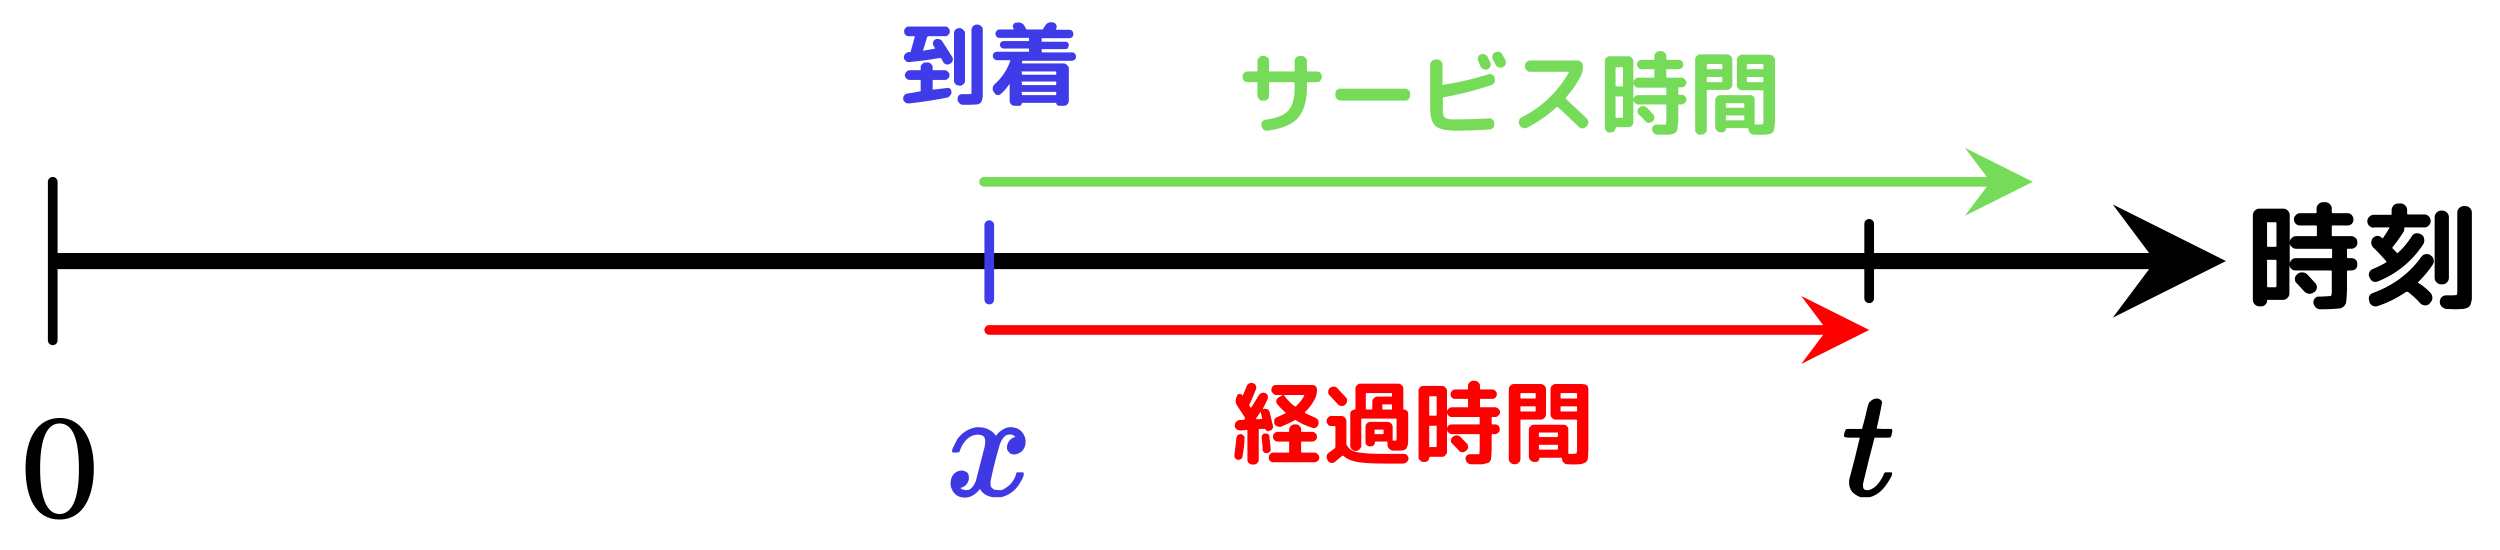 <svg xmlns="http://www.w3.org/2000/svg" xml:space="preserve" stroke-miterlimit="10" style="fill-rule:nonzero;clip-rule:evenodd;stroke-linecap:round;stroke-linejoin:round" viewBox="0 0 772.8 170"><path d="M18.2 80.7h670"/><path fill="none" stroke="#000" stroke-width="5" d="M670.6 80.7H18.2"/><path d="m666.2 80.7-13.1 17.5 35-17.5-35-17.5 13.1 17.5ZM715.6 87.4c.4.4.6.9.6 1.4 0 .6-.3 1-.7 1.5h-.2a2 2 0 0 1-1.4.5c-.6 0-1-.2-1.5-.6l-2.4-2.6c-.4-.3-.6-.8-.6-1.4 0-.5.2-1 .7-1.4.5-.5 1-.6 1.6-.6.6 0 1 .2 1.5.6l2.4 2.6Zm-17.1 7.3a2 2 0 0 1-1.5-.6 2 2 0 0 1-.6-1.4V66.5c0-.5.2-1 .6-1.4a2 2 0 0 1 1.5-.6h7.3c.6 0 1 .2 1.4.6.4.4.6.9.6 1.4V75c0-.6.2-1 .6-1.4.4-.4.8-.6 1.4-.6h6c.3 0 .4 0 .4-.3V70c0-.2-.1-.3-.3-.3H711c-.5 0-1-.2-1.3-.5-.4-.4-.6-.8-.6-1.4 0-.5.2-1 .6-1.3.3-.4.8-.6 1.3-.6h4.8c.2 0 .3 0 .3-.3v-1.1c0-.6.2-1 .6-1.4a2 2 0 0 1 1.4-.6h.7c.5 0 1 .2 1.4.6.4.4.6.8.6 1.4v1.1c0 .2.1.3.3.3h4.5c.6 0 1 .2 1.4.6.3.4.5.8.5 1.3 0 .6-.2 1-.5 1.4-.4.3-.8.5-1.4.5h-4.5c-.2 0-.3.1-.3.3v2.7c0 .2.1.3.3.3h5.7c.5 0 1 .2 1.4.6.4.4.5.8.5 1.4 0 .5-.1 1-.5 1.3-.4.4-.9.6-1.4.6h-1c-.2 0-.3.1-.3.3v2.2c0 .2.1.4.3.4h1c.5 0 1 .1 1.4.5.4.4.5.8.5 1.4 0 .6-.1 1-.5 1.4-.4.4-.9.5-1.4.5h-1c-.2 0-.3.2-.3.4v5.7a40.4 40.4 0 0 1-.3 4l-.6 1-1 .6a56.4 56.4 0 0 1-6.4.3 2 2 0 0 1-1.5-.7c-.3-.4-.5-.8-.6-1.4 0-.5.2-1 .5-1.3.4-.4.8-.6 1.4-.5a90 90 0 0 0 3.5-.2c.2-.1.3-.6.3-1.6v-6c0-.1-.1-.3-.3-.3h-10.8c-.6 0-1-.1-1.4-.5-.4-.4-.6-.8-.6-1.4v9c0 .5-.2 1-.6 1.4a2 2 0 0 1-1.4.6H701c-.1 0-.2.1-.2.3 0 .4-.2.9-.6 1.2-.3.4-.8.5-1.2.5h-.5Zm2.3-25.8V76c0 .2 0 .3.3.3h2.3c.2 0 .3 0 .3-.3V69c0-.2-.1-.3-.3-.3H701c-.2 0-.3 0-.3.3Zm0 11.7v7.8c0 .2 0 .4.3.4h2.3c.2 0 .3-.2.3-.4v-7.8c0-.2-.1-.3-.3-.3H701c-.2 0-.3 0-.3.3Zm7 1.1c0-.6.2-1 .6-1.4.4-.4.8-.5 1.4-.5h10.8c.2 0 .3-.2.3-.4v-2.2c0-.2-.1-.3-.3-.3h-10.8c-.6 0-1-.2-1.4-.6-.4-.3-.6-.8-.6-1.3v6.7ZM754.6 87.9a2 2 0 0 1-1.4-.6 2 2 0 0 1-.6-1.4V67.2c0-.6.2-1 .6-1.5a2 2 0 0 1 1.4-.6h.3c.6 0 1 .2 1.5.6.4.4.6.9.6 1.5v18.7c0 .5-.2 1-.6 1.4a2 2 0 0 1-1.5.6h-.3Zm7.5-24.2c.5 0 1 .2 1.4.6.4.4.6.9.6 1.4v26.7a9 9 0 0 1-.4 1.7c-.2.5-.5.8-.9 1a6 6 0 0 1-1.4.4l-2.3.1-2.8-.1c-.6 0-1-.3-1.5-.7-.4-.4-.6-.9-.6-1.4v-.1c0-.6.2-1 .5-1.4.4-.4 1-.6 1.4-.6h2.1l1.2-.1c.1-.2.2-.7.2-1.5v-24c0-.5.2-1 .6-1.4a2 2 0 0 1 1.4-.6h.5Zm-28.3 6.7c-.5 0-1-.2-1.4-.6a1.9 1.9 0 0 1 0-2.8c.4-.4.9-.6 1.4-.6h5.2c.2 0 .3 0 .3-.3V65c0-.6.2-1 .6-1.5a2 2 0 0 1 1.5-.6h.7c.5 0 1 .2 1.4.6.4.4.6.9.6 1.5V66c0 .2.1.3.3.3h5c.6 0 1 .2 1.4.6a2 2 0 0 1 0 2.8c-.4.4-.8.6-1.4.6h-6c-.1 0-.2 0-.2.2 0 .5 0 1-.3 1.3a56 56 0 0 1-3.3 4.6c-.1.1-.1.3 0 .4l1.3 1.3c0 .2.2.2.4 0 1.7-1.5 3-3.2 4.2-5a2 2 0 0 1 1.3-1c.5 0 1 0 1.5.3.6.3 1 .8 1 1.3.2.6.1 1-.1 1.6A29.8 29.8 0 0 1 735 87c-.5.2-1 .2-1.5 0a2 2 0 0 1-1-1.3h-.1a2 2 0 0 1 0-1.5 2 2 0 0 1 1.2-1.1 28 28 0 0 0 4-2c.1-.2.1-.3 0-.4-1.8-2-3-3.3-3.9-4.1-.4-.4-.6-.9-.7-1.4 0-.6.1-1.1.5-1.6.3-.4.8-.6 1.3-.7.6 0 1 .2 1.5.6.2.2.3.2.4 0a67 67 0 0 0 2-3.2h-4.9Zm17.6 8.6c.5.3.8.7.9 1.3.1.5 0 1-.3 1.5-1.3 2-2.8 3.7-4.4 5.3-.2.1-.2.3 0 .4 1.4.8 2.6 1.9 3.7 3 .4.5.6 1 .6 1.6 0 .5-.2 1-.6 1.4l-.3.4c-.4.4-.9.5-1.4.5-.5 0-1-.2-1.4-.6a27.6 27.6 0 0 0-3.9-3.6h-.5a34.3 34.3 0 0 1-8.8 4.4 2 2 0 0 1-1.6-.1 2 2 0 0 1-1-1.2V93c-.2-.5-.2-1 0-1.5.3-.5.7-.8 1.3-1 6.2-2.3 11.1-6 14.7-11a2.1 2.1 0 0 1 2.8-.7l.2.1Z"/><g fill="#77db5a"><path d="M385.7 25.4c-.4 0-.8-.1-1.1-.4-.3-.4-.5-.7-.5-1.2v-.2c0-.4.2-.8.5-1 .3-.4.7-.5 1.1-.5h2.7c.2 0 .3-.1.3-.3v-3c0-.3.2-.7.5-1 .3-.3.6-.5 1-.5h.5c.5 0 .8.2 1.2.5.3.3.4.7.4 1v3c0 .2.1.3.3.3h7.3c.2 0 .3-.1.3-.3v-3c0-.3.1-.7.4-1 .3-.3.7-.5 1.1-.5h.7c.5 0 .8.2 1.1.5.3.3.5.7.5 1v3c0 .2 0 .3.2.3h2.8c.4 0 .8.1 1.1.4.3.3.5.7.5 1.1v.2c0 .5-.2.8-.5 1.2-.3.3-.7.4-1.1.4h-2.8c-.1 0-.2.1-.2.3V27c0 4.3-1 7.4-2.8 9.5-1.8 2-5 3.3-9.3 3.9-.5 0-.9 0-1.3-.3-.3-.3-.5-.7-.6-1.1l-.1-.3c0-.4 0-.8.3-1.1.2-.3.5-.5 1-.6 3.5-.5 5.8-1.4 7-2.8 1.4-1.5 2-3.9 2-7.2v-1.3c0-.2-.1-.3-.3-.3h-7.3c-.2 0-.3.1-.3.3v3.8c0 .5-.1.8-.4 1.1-.4.4-.7.5-1.2.5h-.4c-.5 0-.8-.1-1.1-.5-.3-.3-.5-.6-.5-1v-4s0-.2-.3-.2h-2.7ZM414.3 31c-.4 0-.8-.1-1-.4-.4-.4-.5-.7-.5-1.2V29a1.5 1.5 0 0 1 1.6-1.6h20c.4 0 .7.1 1 .5.4.3.5.7.5 1v.6c0 .5-.1.8-.5 1.2-.3.3-.6.4-1 .4h-20ZM457.6 16.9c.4-.2.8-.3 1.2-.1.4 0 .8.3 1 .7a30.8 30.8 0 0 1 .9 1.8c.1.4.2.8 0 1.2-.1.4-.4.7-.8.9-.4.2-.8.2-1.2 0-.4-.1-.7-.4-1-.8L457 19c-.2-.4-.3-.8-.1-1.2 0-.4.3-.7.7-1Zm6.8 0 1 1.7c.1.4.2.8 0 1.2-.1.4-.4.7-.8 1-.4.2-.8.2-1.3 0-.4 0-.7-.3-.9-.7a49.2 49.2 0 0 0-1-1.8c-.1-.3-.2-.8 0-1.2 0-.4.3-.7.7-.9h.1c.4-.2.8-.3 1.2-.2.5.2.8.4 1 .8Zm-15.5 23.4c-2.5 0-4.3-.5-5.3-1.5s-1.5-2.7-1.5-5.4V20c0-.4.2-.8.5-1.1.3-.3.7-.5 1-.5h.8c.4 0 .8.2 1 .5.4.3.5.7.5 1.1v6c0 .2.1.3.3.2A96 96 0 0 0 460 23a1.5 1.5 0 0 1 2 1v.3c.2.4.1.8 0 1.2-.3.4-.6.6-1 .8a101.5 101.5 0 0 1-15 3.8v3.6c0 1.3.1 2.2.6 2.6.4.4 1.3.6 2.6.6 4 0 7.6-.1 11.1-.3.4 0 .8 0 1.1.4.4.3.5.7.5 1v.4c0 .4 0 .8-.4 1.1-.3.3-.6.5-1 .5-4 .3-7.8.4-11.6.4ZM469.8 38.8l-.1-.3c-.2-.4-.3-.8-.1-1.2 0-.4.3-.7.7-1a34.4 34.4 0 0 0 14.7-14l-.1-.1h-12c-.3 0-.7-.2-1-.5-.4-.3-.5-.7-.5-1.1v-.3c0-.4.1-.8.5-1.1.3-.3.7-.5 1-.5h14.8c.4 0 .8.2 1.1.5.3.3.5.7.5 1v.4c0 1-.2 2.1-.7 3a31.3 31.3 0 0 1-4.6 6.6v.3l6.6 6.2c.3.3.4.7.4 1 0 .5-.1.9-.4 1.2l-.3.3c-.4.3-.7.5-1.2.5-.4 0-.8-.2-1.1-.5-2.4-2.3-4.5-4.4-6.5-6.1h-.3a41.2 41.2 0 0 1-9.2 6.4c-.4.2-.8.2-1.2 0-.5 0-.8-.3-1-.7ZM511 35.3c.3.3.4.7.4 1.1 0 .5-.2.8-.5 1.1h-.1c-.4.4-.7.5-1.2.5-.4 0-.8-.2-1-.6a62 62 0 0 0-2-2c-.3-.2-.4-.6-.4-1 0-.5.1-.8.5-1.1.4-.4.8-.5 1.2-.5.5 0 .9.2 1.2.5l1.9 2ZM497.6 41c-.4 0-.8-.1-1-.5-.4-.3-.5-.6-.5-1V19a1.5 1.5 0 0 1 1.6-1.6h5.7c.4 0 .8.1 1 .5.4.3.5.7.5 1v6.6c0-.4.2-.7.5-1 .3-.3.6-.5 1-.5h4.8c.2 0 .2 0 .2-.2v-2.1c0-.2 0-.3-.2-.3h-3.7c-.4 0-.8-.1-1-.4-.3-.3-.5-.6-.5-1s.2-.8.4-1c.3-.4.7-.5 1-.5h3.8c.2 0 .2 0 .2-.2v-1c0-.3.2-.7.5-1 .3-.3.7-.5 1.1-.5h.5c.5 0 .8.2 1.1.5.4.3.5.7.5 1v1l.2.2h3.6c.4 0 .7.1 1 .4.3.3.4.7.4 1a1.4 1.4 0 0 1-1.5 1.5h-3.5c-.1 0-.2.1-.2.3v2c0 .2.1.3.2.3h4.5c.4 0 .7.2 1 .5.3.3.5.6.5 1s-.2.8-.5 1.1c-.3.3-.6.4-1 .4h-.8c-.2 0-.2.1-.2.3v1.7c0 .2 0 .3.2.3h.8c.4 0 .7.1 1 .4.3.3.5.6.5 1 0 .5-.2.9-.5 1.1-.3.3-.6.5-1 .5h-.8c-.2 0-.2 0-.2.2v4.5a31.4 31.4 0 0 1-.3 3 2 2 0 0 1-.4.9l-.9.5-1.2.2a44 44 0 0 1-3.7 0c-.5 0-.8-.2-1.1-.5-.3-.3-.5-.7-.5-1.1 0-.5 0-.8.4-1 .3-.4.6-.5 1-.5a70.4 70.4 0 0 0 2.8 0c.1-.2.2-.6.2-1.3v-4.7c0-.1-.1-.2-.3-.2h-8.4c-.4 0-.7-.2-1-.5-.3-.2-.5-.6-.5-1v7c0 .4-.1.7-.4 1-.3.4-.7.5-1.1.5h-3.8l-.2.2c0 .4-.1.7-.4 1-.3.3-.6.4-1 .4h-.4Zm1.8-20.1v5.5c0 .2.1.3.3.3h1.8c.1 0 .2 0 .2-.3V21c0-.1 0-.2-.2-.2h-1.8c-.2 0-.3 0-.3.2Zm0 9.1v6.1c0 .2.1.3.3.3h1.8c.1 0 .2-.1.2-.3V30c0-.1 0-.2-.2-.2h-1.8c-.2 0-.3 0-.3.2Zm5.5.9c0-.5.2-.8.5-1.1.3-.3.6-.4 1-.4h8.4c.2 0 .3-.1.3-.3v-1.7c0-.2-.1-.3-.3-.3h-8.4c-.4 0-.7-.1-1-.4-.3-.3-.5-.7-.5-1v5.2ZM525.6 41.7c-.4 0-.8-.1-1.1-.5-.3-.3-.5-.6-.5-1V18.4c0-.4.2-.8.5-1.1.3-.3.7-.5 1.1-.5h8.3c.4 0 .8.2 1.1.5.3.3.5.7.5 1.1v7.8c0 .4-.2.8-.5 1.1-.3.3-.7.5-1 .5h-6.1c-.2 0-.3 0-.3.3v12c0 .4-.1.7-.5 1-.3.4-.6.5-1 .5h-.5Zm2-21.7v1.2c0 .1 0 .2.3.2h4.2c.2 0 .3 0 .3-.2V20c0-.2-.1-.2-.3-.2H528c-.2 0-.3 0-.3.2Zm0 4v1.2c0 .1 0 .2.3.2h4.2c.2 0 .3 0 .3-.2V24c0-.1-.1-.2-.3-.2H528c-.2 0-.3 0-.3.2Zm19.5-7c.4 0 .8 0 1 .4.4.3.6.7.6 1.1v18.6a30 30 0 0 1-.3 3 2 2 0 0 1-.4.8 2 2 0 0 1-.8.5l-1.2.2a27.4 27.4 0 0 1-4 0c-.4 0-.7-.2-1-.5-.3-.3-.5-.7-.5-1.2 0-.2-.1-.3-.3-.3h-6.6l-.1.2c0 .3-.1.6-.4.8a1 1 0 0 1-.7.3h-.6c-.4 0-.8-.2-1.1-.5-.3-.3-.5-.7-.5-1.1v-8.4c0-.4.2-.8.5-1 .3-.4.7-.5 1.1-.5h9c.5 0 .9.1 1.2.4.3.3.4.7.4 1.1V38.3c0 .1 0 .2.2.2h1l1.3-.1c.1-.2.2-.5.2-1.2v-9c0-.2-.1-.3-.3-.3h-6.3c-.4 0-.8-.2-1.1-.5-.3-.3-.5-.7-.5-1.1v-7.8c0-.4.2-.8.5-1.1.3-.3.7-.5 1.1-.5h8.6Zm-7.9 20v-1c0-.3 0-.3-.2-.3h-5.3c-.2 0-.2 0-.2.2v1c0 .2 0 .3.2.3h5.3c.2 0 .2 0 .2-.3Zm0-4v-.9c0-.1 0-.2-.2-.2h-5.3c-.2 0-.2 0-.2.2v1c0 .1 0 .2.2.2h5.3c.2 0 .2 0 .2-.2Zm5.9-7.8V24c0-.1-.1-.2-.3-.2h-4.5c-.2 0-.3 0-.3.2v1.2c0 .1.1.2.3.2h4.5c.2 0 .3 0 .3-.2Zm0-4V20c0-.2-.1-.2-.3-.2h-4.5c-.2 0-.3 0-.3.2v1.2c0 .1.1.2.3.2h4.5c.2 0 .3 0 .3-.2Z"/></g><g fill="red"><path d="M383.3 133c-.4 0-.8 0-1.1-.4-.3-.2-.5-.6-.5-1 0-.5.1-.9.4-1.2.3-.3.7-.5 1.1-.6h1.2c.1 0 .3 0 .3-.2l.1-.1v-.5l-2.3-3.5c-.6-.9-.7-1.8-.3-2.7l.2-.5c.1-.3.4-.5.7-.5.4 0 .7 0 .9.4h.2a94 94 0 0 0 1.2-2.9c.2-.4.4-.6.8-.8.4-.2.8-.2 1.2 0 .4 0 .7.4.8.7.2.4.2.8 0 1.2a57.7 57.7 0 0 1-2.1 4.9l.3.4.3.4a131.2 131.2 0 0 0 2.4-3.9c.2-.3.5-.6.9-.7.3-.2.7-.1 1.1 0 .4.2.7.5.8.8.1.4 0 .8-.1 1.2a91.3 91.3 0 0 1-1.5 3l.3-.1c.4-.1.8 0 1.2.1.4.3.6.6.7 1l1 4.2c.1.3 0 .6-.2.9-.2.3-.4.5-.8.5l-.5.2c-.2 0-.3 0-.5-.2a.7.7 0 0 1-.3-.4l-.2-.1h-1.6c-.2 0-.3.2-.3.3v9.2c0 .4-.1.8-.4 1-.4.4-.7.5-1.2.5h-.3c-.4 0-.8-.1-1.1-.4-.4-.3-.5-.7-.5-1.1v-9s0-.2-.2-.2l-2 .2Zm5-3.6.1.2 1.8-.1a94 94 0 0 0-.5-2.2l-1.4 2Zm-4.7 12.5c-.3.2-.6.3-1 .2-.3 0-.6-.2-.8-.5-.2-.3-.3-.6-.2-1l.6-5.2c0-.3.2-.6.4-.9.3-.2.6-.3 1-.3.3 0 .6.2.8.5.3.2.4.5.3.9 0 1.7-.3 3.6-.6 5.4 0 .4-.2.7-.5.9Zm8-1.8a1.2 1.2 0 0 1-1.3-1.2c0-1.4-.2-2.6-.3-3.6 0-.3 0-.6.3-.9.2-.3.4-.4.8-.4.3 0 .6 0 .9.2.3.2.4.5.4.8l.4 3.7c0 .3 0 .6-.3 1l-.8.4Zm5.7-12.3c.2 0 .2-.2 0-.3-.8-.8-1.7-1.6-2.4-2.5-.3-.3-.4-.7-.4-1.1.1-.4.3-.8.7-1l1.2-.7v-.1h-1.9c-.4 0-.7-.2-1-.5-.3-.3-.5-.7-.5-1 0-.5.2-.9.4-1.2.3-.3.7-.4 1.1-.4h11c.5 0 .9.1 1.2.4.3.3.4.7.4 1.1a6 6 0 0 1-.7 2.9c-.8 1.5-1.8 2.9-3 4v.3l3.1 1.4c.4.2.7.4 1 .8.1.5.2.9 0 1.3-.1.5-.4.8-.8 1-.3.2-.7.2-1.1 0-2-.6-3.6-1.4-5-2.3-.1-.1-.3-.1-.4 0-1.2.7-2.6 1.3-4.2 2-.4.1-.8 0-1.2-.1-.4-.2-.7-.5-.9-.9v-1.2c.3-.4.6-.7 1-.8l2.4-1.1Zm-.4-5.6c1 1.3 2 2.4 3.3 3.4h.4c1-1 2-2.1 2.6-3.4l-.1-.1h-6.2v.1Zm9.4 17.7c.4 0 .8.2 1 .5.4.3.5.6.5 1s-.1.8-.4 1c-.3.4-.7.5-1.1.5h-12.6c-.4 0-.8-.1-1.1-.4-.3-.3-.4-.7-.4-1 0-.5.1-.8.4-1.1.3-.3.6-.5 1-.5h4.7c.1 0 .2 0 .2-.2v-3c0-.2 0-.2-.2-.2h-3.4c-.4 0-.7-.2-1-.5-.3-.3-.4-.6-.4-1s.1-.8.4-1c.3-.3.6-.5 1-.5h3.4c.1 0 .2 0 .2-.2v-.5c0-.4.2-.8.5-1.1.3-.3.7-.5 1.1-.5h.6c.4 0 .8.2 1 .5.4.3.5.7.5 1.1v.5c0 .1.1.2.3.2h3.2c.4 0 .7.2 1 .5.3.2.4.6.4 1s0 .7-.4 1c-.3.3-.6.5-1 .5h-3.2c-.2 0-.3 0-.3.2v3c0 .1.1.2.3.2h3.8ZM428.9 130.4c.4 0 .8.2 1.1.5.3.3.5.7.5 1v4c0 .2 0 .3.2.3h.3c.4 0 .6 0 .7-.2v-6.4c0-.1 0-.2-.2-.2H421c-.2 0-.2 0-.2.2v8.2c0 .4-.2.8-.5 1-.3.4-.7.6-1.1.6h-.2c-.4 0-.8-.2-1.1-.5-.3-.3-.5-.7-.5-1.1V128c0-.4.1-.7.4-1 .3-.2.6-.4 1-.4.1 0 .2 0 .2-.2v-6.2c0-.5.1-.8.5-1.1.3-.4.6-.5 1-.5h11.7c.4 0 .8.1 1.1.5.3.3.5.6.5 1v6.3c0 .1 0 .2.2.2.3 0 .6.1.9.4.3.2.4.5.4.9v6.7c0 1.5 0 2.6-.2 3.2-.2.6-.4 1-.8 1.2-.3.2-1 .3-2 .3h-1.8c-.4-.1-.8-.3-1.1-.6-.3-.3-.5-.7-.5-1.2v-.8c0-.1-.1-.2-.3-.2h-3.4c-.1 0-.2 0-.2.2 0 .4-.1.7-.4 1-.3.2-.6.3-1 .3-.5 0-.8-.1-1.1-.4-.3-.3-.4-.6-.4-1V132c0-.4.1-.8.4-1.1.4-.3.7-.5 1.2-.5h5.3Zm-1.2 3.6v-1c0-.2 0-.2-.2-.2h-2.3c-.2 0-.3 0-.3.2v1c0 .1 0 .2.3.2h2.3c.1 0 .2 0 .2-.2Zm2.6-7.6v-1.2c0-.1-.1-.2-.3-.2h-2.4c-.2 0-.3 0-.3.2v1.2c0 .1.1.2.3.2h2.4c.2 0 .3 0 .3-.2Zm0-4v-.7c0-.2-.1-.2-.3-.2h-7.5c-.2 0-.3 0-.3.2v4.7c0 .1.1.2.3.2h1.5c.1 0 .2 0 .2-.2v-2.2c0-.5.2-.8.5-1.1.3-.3.7-.5 1.1-.5h4.2c.2 0 .3 0 .3-.2Zm-19.1-2.5c.3-.3.7-.4 1.1-.4.5 0 .8.2 1.1.5l2.6 2.8c.3.3.5.7.4 1.1 0 .5-.2.8-.5 1.1v.1c-.3.3-.7.4-1.1.4-.5 0-.9-.2-1.2-.5l-2.6-2.8c-.3-.3-.5-.7-.4-1.1 0-.5.1-.8.4-1.1l.2-.1Zm.3 11.8c-.4 0-.8-.1-1-.5a1.5 1.5 0 0 1 0-2.1c.2-.3.6-.5 1-.5h3.2c.4 0 .8.2 1 .5.4.3.5.7.5 1.1v7c0 .2 0 .4.2.5a4 4 0 0 0 1.6 1.6c.7.3 1.7.6 3.2.7 1.4.2 3.6.3 6.3.3h6.4c.5 0 .8.1 1 .4.4.3.5.7.5 1 0 .5-.2.8-.5 1.1-.3.3-.7.5-1.2.5h-6c-3.6 0-6.3-.2-8.2-.5-1.9-.4-3.3-1-4.2-1.9h-.4l-2.4 2c-.3.2-.7.2-1.1.2-.4-.1-.7-.4-1-.7v-.2c-.3-.4-.3-.8-.3-1.3.1-.4.4-.8.7-1l1.8-1.3.2-.4v-6.3c0-.1-.1-.2-.3-.2h-1ZM453.4 137c.3.4.4.8.4 1.2 0 .5-.2.8-.6 1.1-.4.4-.8.5-1.2.5-.4 0-.8-.2-1.1-.6l-1.9-2c-.3-.2-.5-.6-.5-1 0-.5.2-.8.5-1.1h.1c.4-.4.8-.5 1.2-.5.5 0 .9.2 1.2.5l1.9 2Zm-13.4 5.8c-.4 0-.8-.2-1-.5-.4-.3-.5-.6-.5-1v-20.4c0-.5.1-.8.4-1.1.3-.4.7-.5 1.1-.5h5.7c.5 0 .8.1 1.1.5.3.3.5.6.5 1v6.6c0-.4.1-.7.4-1 .3-.3.7-.5 1.1-.5h4.8c.1 0 .2 0 .2-.2v-2.1c0-.2 0-.3-.2-.3h-3.8c-.4 0-.7-.1-1-.4-.3-.3-.4-.6-.4-1a1.5 1.5 0 0 1 1.4-1.5h3.8c.1 0 .2 0 .2-.2v-1c0-.4.2-.7.5-1 .3-.3.7-.5 1-.5h.6c.4 0 .8.2 1.1.5.3.3.5.6.5 1v1c0 .1 0 .2.2.2h3.5c.5 0 .8.1 1 .4.4.3.5.7.5 1a1.4 1.4 0 0 1-1.5 1.5h-3.5c-.1 0-.2.1-.2.3v2c0 .2 0 .3.2.3h4.4c.4 0 .8.2 1.1.5.3.3.5.6.5 1s-.2.8-.5 1c-.3.4-.6.5-1 .5h-.8c-.2 0-.3.1-.3.3v1.7c0 .2.1.3.3.3h.7a1.4 1.4 0 0 1 1.5 1.5c0 .4-.1.8-.4 1-.3.3-.6.5-1 .5h-.8c-.2 0-.3 0-.3.2v4.5a31.4 31.4 0 0 1-.2 3 2 2 0 0 1-.5.9c-.1.2-.4.3-.8.4l-1.2.3a43.3 43.3 0 0 1-3.8 0c-.4 0-.8-.2-1-.5-.4-.4-.5-.7-.6-1.2 0-.4.2-.7.4-1 .3-.3.7-.4 1.1-.4a64.8 64.8 0 0 0 2.8 0l.1-1.3v-4.7c0-.1 0-.2-.2-.2h-8.4c-.4 0-.8-.2-1-.5-.4-.2-.5-.6-.5-1v7c0 .4-.2.7-.5 1-.3.4-.6.5-1 .5H442l-.2.2c0 .4-.1.7-.4 1-.3.3-.6.4-1 .4h-.4Zm1.8-20.1v5.5c0 .2 0 .3.2.3h1.9c.1 0 .2 0 .2-.3v-5.5c0-.2-.1-.2-.2-.2H442c-.1 0-.2 0-.2.2Zm0 9v6.2c0 .2 0 .3.2.3h1.9c.1 0 .2-.1.2-.3v-6.1c0-.2-.1-.2-.2-.2H442c-.1 0-.2 0-.2.2Zm5.5 1c0-.5.1-.8.4-1.1.3-.3.7-.4 1.1-.4h8.4c.2 0 .2-.1.2-.3v-1.7c0-.2 0-.3-.2-.3h-8.4c-.4 0-.8-.1-1-.4-.4-.3-.5-.7-.5-1v5.2ZM468 143.5c-.4 0-.8-.2-1.1-.5-.3-.3-.5-.6-.5-1v-21.7c0-.4.2-.8.5-1.1.3-.3.7-.5 1-.5h8.4c.4 0 .8.2 1.1.5.3.3.5.7.5 1.1v7.8c0 .4-.2.8-.5 1.1-.3.3-.7.5-1.1.5h-6c-.2 0-.3 0-.3.2v12c0 .5-.2.8-.5 1.1-.3.3-.7.5-1 .5h-.5Zm2-21.7v1.1c0 .2 0 .3.2.3h4.3c.2 0 .2 0 .2-.3v-1.1c0-.2 0-.3-.2-.3h-4.3c-.1 0-.2.1-.2.3Zm0 4v1.2c0 .1 0 .2.2.2h4.3c.2 0 .2 0 .2-.2v-1.2c0-.1 0-.2-.2-.2h-4.3c-.1 0-.2 0-.2.2Zm19.4-7c.5 0 .8 0 1.2.4.3.3.4.7.4 1.1V139a30 30 0 0 1-.2 3 2 2 0 0 1-.5.8 2 2 0 0 1-.8.4c-.3.2-.7.2-1.1.3a27.4 27.4 0 0 1-4 0c-.4 0-.8-.2-1-.5-.4-.3-.5-.7-.6-1.2 0-.2 0-.3-.2-.3H476c-.1 0-.2 0-.2.2 0 .3 0 .5-.3.8a1 1 0 0 1-.8.3h-.5c-.4 0-.8-.2-1.1-.5-.3-.3-.5-.7-.5-1.1v-8.4c0-.4.2-.8.5-1 .3-.4.6-.5 1-.5h9.2c.4 0 .8.1 1 .4.4.3.5.7.5 1.1V140.1c0 .1 0 .2.2.2h1l1.3-.1c0-.2.2-.5.2-1.2v-9c0-.2-.1-.3-.3-.3h-6.3c-.5 0-.8-.2-1.1-.5-.4-.3-.5-.7-.5-1.1v-7.8c0-.4.1-.8.5-1.1.3-.3.6-.5 1-.5h8.6Zm-7.8 20v-1.1c0-.2 0-.2-.2-.2H476c-.2 0-.3 0-.3.2v1c0 .2.1.3.3.3h5.3c.1 0 .2 0 .2-.3Zm0-4v-.9c0-.1 0-.2-.2-.2H476c-.2 0-.3 0-.3.2v1c0 .1.1.2.3.2h5.3c.1 0 .2 0 .2-.2Zm5.9-7.8v-1.2c0-.1-.1-.2-.3-.2h-4.6c-.1 0-.2 0-.2.2v1.2c0 .1 0 .2.2.2h4.6c.2 0 .3 0 .3-.2Zm0-4v-1.2c0-.2-.1-.3-.3-.3h-4.6c-.1 0-.2.1-.2.3v1.1c0 .2 0 .3.2.3h4.6c.2 0 .3 0 .3-.3Z"/></g><path fill="none" stroke="red" stroke-width="3" d="M567.3 102H305.8"/><path fill="red" d="m564.7 102-7.9 10.5 21-10.5-21-10.5 7.9 10.5Z"/><path fill="none" stroke="#77db5a" stroke-width="3" d="M618 56.2H304.2"/><path fill="#77db5a" d="m615.3 56.2-7.9 10.5 21-10.5-21-10.5 7.9 10.5Z"/><path d="M29 144.8c0-9.8-4.3-15.6-10.5-15.6-7 0-10.6 6.4-10.6 15.5 0 8.5 2.8 15.9 10.5 15.9 7.6 0 10.6-7.6 10.6-15.8Zm-4.6.3c0 9.2-2.2 13.8-6 13.8s-6-4.7-6-14c0-9.5 2.2-14 6-14 4 0 6 4.5 6 14.2Z"/><path fill="none" stroke="#000" stroke-width="3" d="M16.3 56.2v49"/><path fill="none" stroke="#403be9" stroke-width="3" d="M305.8 69.6v23"/><path stroke="#000" stroke-width="3" d="M577.8 69.2v23"/><path d="M579.5 123.3a2 2 0 0 1 1.3 0c.5.2.8.5 1 1a142.4 142.4 0 0 1-1.7 8.2l2.3.1h2.3l.1.1c.2.2.2.6 0 1.3 0 .5-.2.8-.3 1 0 .2-.4.3-1 .3h-4.1v.2l-1.7 6.6-1.7 7c-.2.8-.1 1.3 0 1.8.2.5.8.7 1.6.6 1.4-.3 2.6-1.3 3.7-3 .5-.8.9-1.4 1-2 .2-.3.4-.5.6-.5h1.8c.3.2.2.6 0 1.2-.9 1.7-1.9 3.2-3 4.3-.7.7-1.4 1.2-2 1.5a7 7 0 0 1-1.8.7h-2.7c-1.2-.4-2-1-2.7-1.7a4.8 4.8 0 0 1-.9-2.9v-.7l1.7-6.5 1.6-6.6h-2.3c-1.6 0-2.4-.1-2.6-.4l.1-1 .4-1c0-.2.4-.3 1-.3h4.1l1-3.8c.6-2.7 1-4.2 1.3-4.5l.3-.2c.3-.4.8-.7 1.3-.8Z"/><g fill="#403be9"><path d="M296.4 26.4c-.4 0-.8-.1-1-.4-.4-.3-.5-.7-.5-1.1V10.3c0-.4.1-.8.4-1.1.3-.3.7-.5 1.1-.5h.3c.4 0 .8.2 1 .5.4.3.6.7.6 1.1V25c0 .4-.2.8-.5 1-.3.4-.7.5-1.1.5h-.3Zm5.8-18.8c.4 0 .8.2 1.1.5.4.3.5.7.5 1.1V29.9l-.3 1.3c-.2.4-.4.7-.7.8-.3.2-.7.3-1.1.3l-1.8.1h-2.2c-.5 0-.9-.2-1.2-.6-.3-.3-.5-.7-.5-1.1 0-.5.1-.9.4-1.2.3-.3.7-.4 1.1-.4h1.8l1-.1V9.2c0-.4.2-.8.5-1.1.3-.3.7-.5 1.1-.5h.3Zm-20.7 8.3a131.2 131.2 0 0 0 1.3-4.7H281c-.4 0-.8-.1-1.1-.4-.3-.3-.4-.7-.4-1.1 0-.4.1-.8.4-1 .3-.4.7-.5 1-.5h11.2c.4 0 .8.1 1 .4.4.3.5.7.5 1.1 0 .4-.1.8-.4 1-.3.4-.7.5-1 .5H287l-.4.2a122 122 0 0 1-1.3 4.3 295.4 295.4 0 0 0 3.8-.7 9.2 9.2 0 0 0-.5-.8c-.2-.3-.3-.7-.2-1 .1-.5.3-.8.7-1 .4-.2.8-.2 1.2-.1.4.1.8.3 1 .7l3 4.7c.3.4.3.8.2 1.2-.1.5-.4.8-.8 1-.4.3-.8.3-1.2.2-.5-.2-.8-.4-1-.8a10.4 10.4 0 0 0-.5-1l-.4-.2c-3.3.6-6.5 1-9.6 1.3-.4 0-.8 0-1-.4-.4-.3-.6-.6-.6-1s.1-.8.4-1.1c.3-.3.6-.5 1-.6H281.2c.2 0 .3 0 .4-.2Zm-.7 16c-.4.1-.8 0-1-.3-.4-.3-.6-.6-.6-1 0-.5 0-.8.4-1.2.2-.3.6-.5 1-.5a87.7 87.7 0 0 0 4-.7V25c0-.2 0-.3-.2-.3h-3.2c-.4 0-.7-.1-1-.4-.3-.3-.5-.7-.5-1 0-.5.2-.8.5-1.1.3-.3.6-.5 1-.5h3.2c.1 0 .2 0 .2-.2v-.7c0-.4.2-.8.5-1 .3-.4.7-.5 1.1-.5h.5c.4 0 .8.1 1 .4.4.3.6.7.6 1.1v.7c0 .2 0 .2.2.2h3.5c.4 0 .8.2 1 .5.4.3.5.6.5 1s-.1.8-.4 1c-.3.4-.7.5-1.1.5h-3.5c-.1 0-.2.1-.2.3v2.7a101.3 101.3 0 0 0 4.4-.5c.3-.1.7 0 1 .2.3.3.4.6.4 1s0 .8-.4 1.1c-.2.4-.6.6-1 .7-4.2.8-8.2 1.4-11.9 1.8ZM316 18.9a4.4 4.4 0 0 0-.1.5l.1.2h12.8c.4 0 .8.2 1 .5.4.3.6.7.6 1v10c0 .5-.2.9-.5 1.2-.3.3-.7.4-1.1.4h-1.4c-.2 0-.4 0-.6-.2a.9.9 0 0 1-.3-.7h-10.6c0 .3-.1.5-.3.7-.2.2-.4.2-.6.2h-1.3c-.4 0-.8-.1-1.1-.4-.3-.3-.5-.7-.5-1.1V26h-.1c-.8 1.2-1.6 2.2-2.6 3-.3.3-.6.4-1 .4-.5-.1-.8-.3-1-.7l-.3-.4c-.2-.3-.3-.8-.2-1.2 0-.4.3-.8.6-1.1a17 17 0 0 0 4.8-7.2c0-.2 0-.2-.2-.2h-4c-.3 0-.6-.2-.8-.4-.3-.3-.4-.6-.4-1 0-.3.1-.6.4-.8.2-.3.5-.4.9-.4h9.7c.2 0 .2 0 .2-.2v-.5c0-.2 0-.3-.2-.3h-7.6c-.3 0-.6-.1-.8-.3-.3-.3-.4-.6-.4-.9 0-.3.1-.6.4-.8.2-.2.5-.3.8-.3h7.6c.2 0 .2-.1.2-.3V12c0-.2 0-.3-.2-.3H309c-.3 0-.6 0-.9-.3-.2-.3-.4-.6-.4-1 0-.3.2-.6.4-.9.3-.3.6-.4 1-.4h4c.2 0 .3 0 .2-.2v-.2c-.3-.3-.3-.6-.1-1 .1-.3.4-.6.8-.7h.3a2.2 2.2 0 0 1 2.4 1l.5 1 .3.1h4.7c.1 0 .2 0 .3-.2l.2-.4.3-.4a2.1 2.1 0 0 1 2.3-1.2l.4.1c.3 0 .6.3.8.7.2.3.2.7 0 1V9c-.1.1-.1.2 0 .2h4c.3 0 .7.1 1 .4.2.3.3.6.3 1 0 .3-.1.6-.4.9-.2.2-.6.3-1 .3h-8.2c-.2 0-.2.1-.2.3v.5c0 .2 0 .3.2.3h7c.4 0 .6 0 .9.3.2.2.3.5.3.8l-.3.9c-.3.2-.5.3-.9.3h-7c-.2 0-.2 0-.2.3v.5c0 .1 0 .2.2.2h9.2c.3 0 .6.1.9.4.2.2.3.5.3.9 0 .3 0 .6-.3.9-.3.2-.6.4-1 .4h-15c-.2 0-.3 0-.3.2Zm-.1 3.5v.5c0 .2 0 .2.2.2h10.2c.2 0 .2 0 .2-.2v-.5c0-.2 0-.3-.2-.3H316c-.2 0-.3 0-.3.3Zm0 3v.7c0 .1 0 .2.2.2h10.2c.2 0 .2-.1.2-.2v-.6c0-.2 0-.3-.2-.3H316c-.2 0-.3.1-.3.3Zm0 3.2v.6c0 .1 0 .2.2.2h10.2c.2 0 .2 0 .2-.2v-.6c0-.1 0-.2-.2-.2H316c-.2 0-.3 0-.3.2Z"/></g><path fill="#3e39e3" d="M301.6 132.1c.8-.1 1.6 0 2.4.1 1.6.4 2.8 1.1 3.6 2.2l.3.3.3-.4c.7-.9 1.7-1.5 2.7-2 1.2-.4 2.4-.3 3.7.2a4.6 4.6 0 0 1 2 6c-.3.5-.6 1-1 1.2-1.1.8-2.2 1-3.3.5l-.4-.4a2 2 0 0 1-.6-1.8c.2-1.4 1-2.4 2.2-2.8l.4-.2-.2-.1c-.6-.6-1.3-.7-2.1-.5h-.2c-1 .4-1.7 1.3-2.3 2.9a135 135 0 0 0-2.8 11c-.2 1-.1 1.8 0 2.1.3.5.7.8 1.2 1l1 .1h1.1c.8-.3 1.7-.9 2.5-1.6 1-1 1.7-2.2 2-3.4 0-.3.2-.5.4-.5h1.8l.2.4c0 .6-.4 1.7-1.3 3l-.1.2a9 9 0 0 1-5.7 4.1h-2.5c-1.7-.3-2.9-1-3.7-2.1l-.3-.5-.1.2c-1.3 1.6-2.7 2.4-4.2 2.5-1.9.1-3.2-.6-4.1-2l-.4-.9c-.3-.7-.3-1.4-.2-2.2.2-1.4.8-2.3 1.9-2.9 1-.4 2-.5 2.7 0 .8.3 1 1 1 2a3.2 3.2 0 0 1-1.7 2.7l-.7.3h-.2l.1.2c.5.3 1 .5 1.6.5.4 0 .8 0 1.3-.3.8-.6 1.4-1.5 1.8-2.7l2.7-10.5c.2-1.2.2-2 0-2.4 0-.5-.5-1-1.2-1.1-.6-.2-1.3-.2-2 0-.9.2-1.7.7-2.4 1.4-1 1-1.6 2-2 3.2l-.3.7-1 .1h-1v-.1a.5.5 0 0 1-.2-.4c0-.5.3-1 .6-1.6l1-2a9 9 0 0 1 5.7-3.7Z"/></svg>